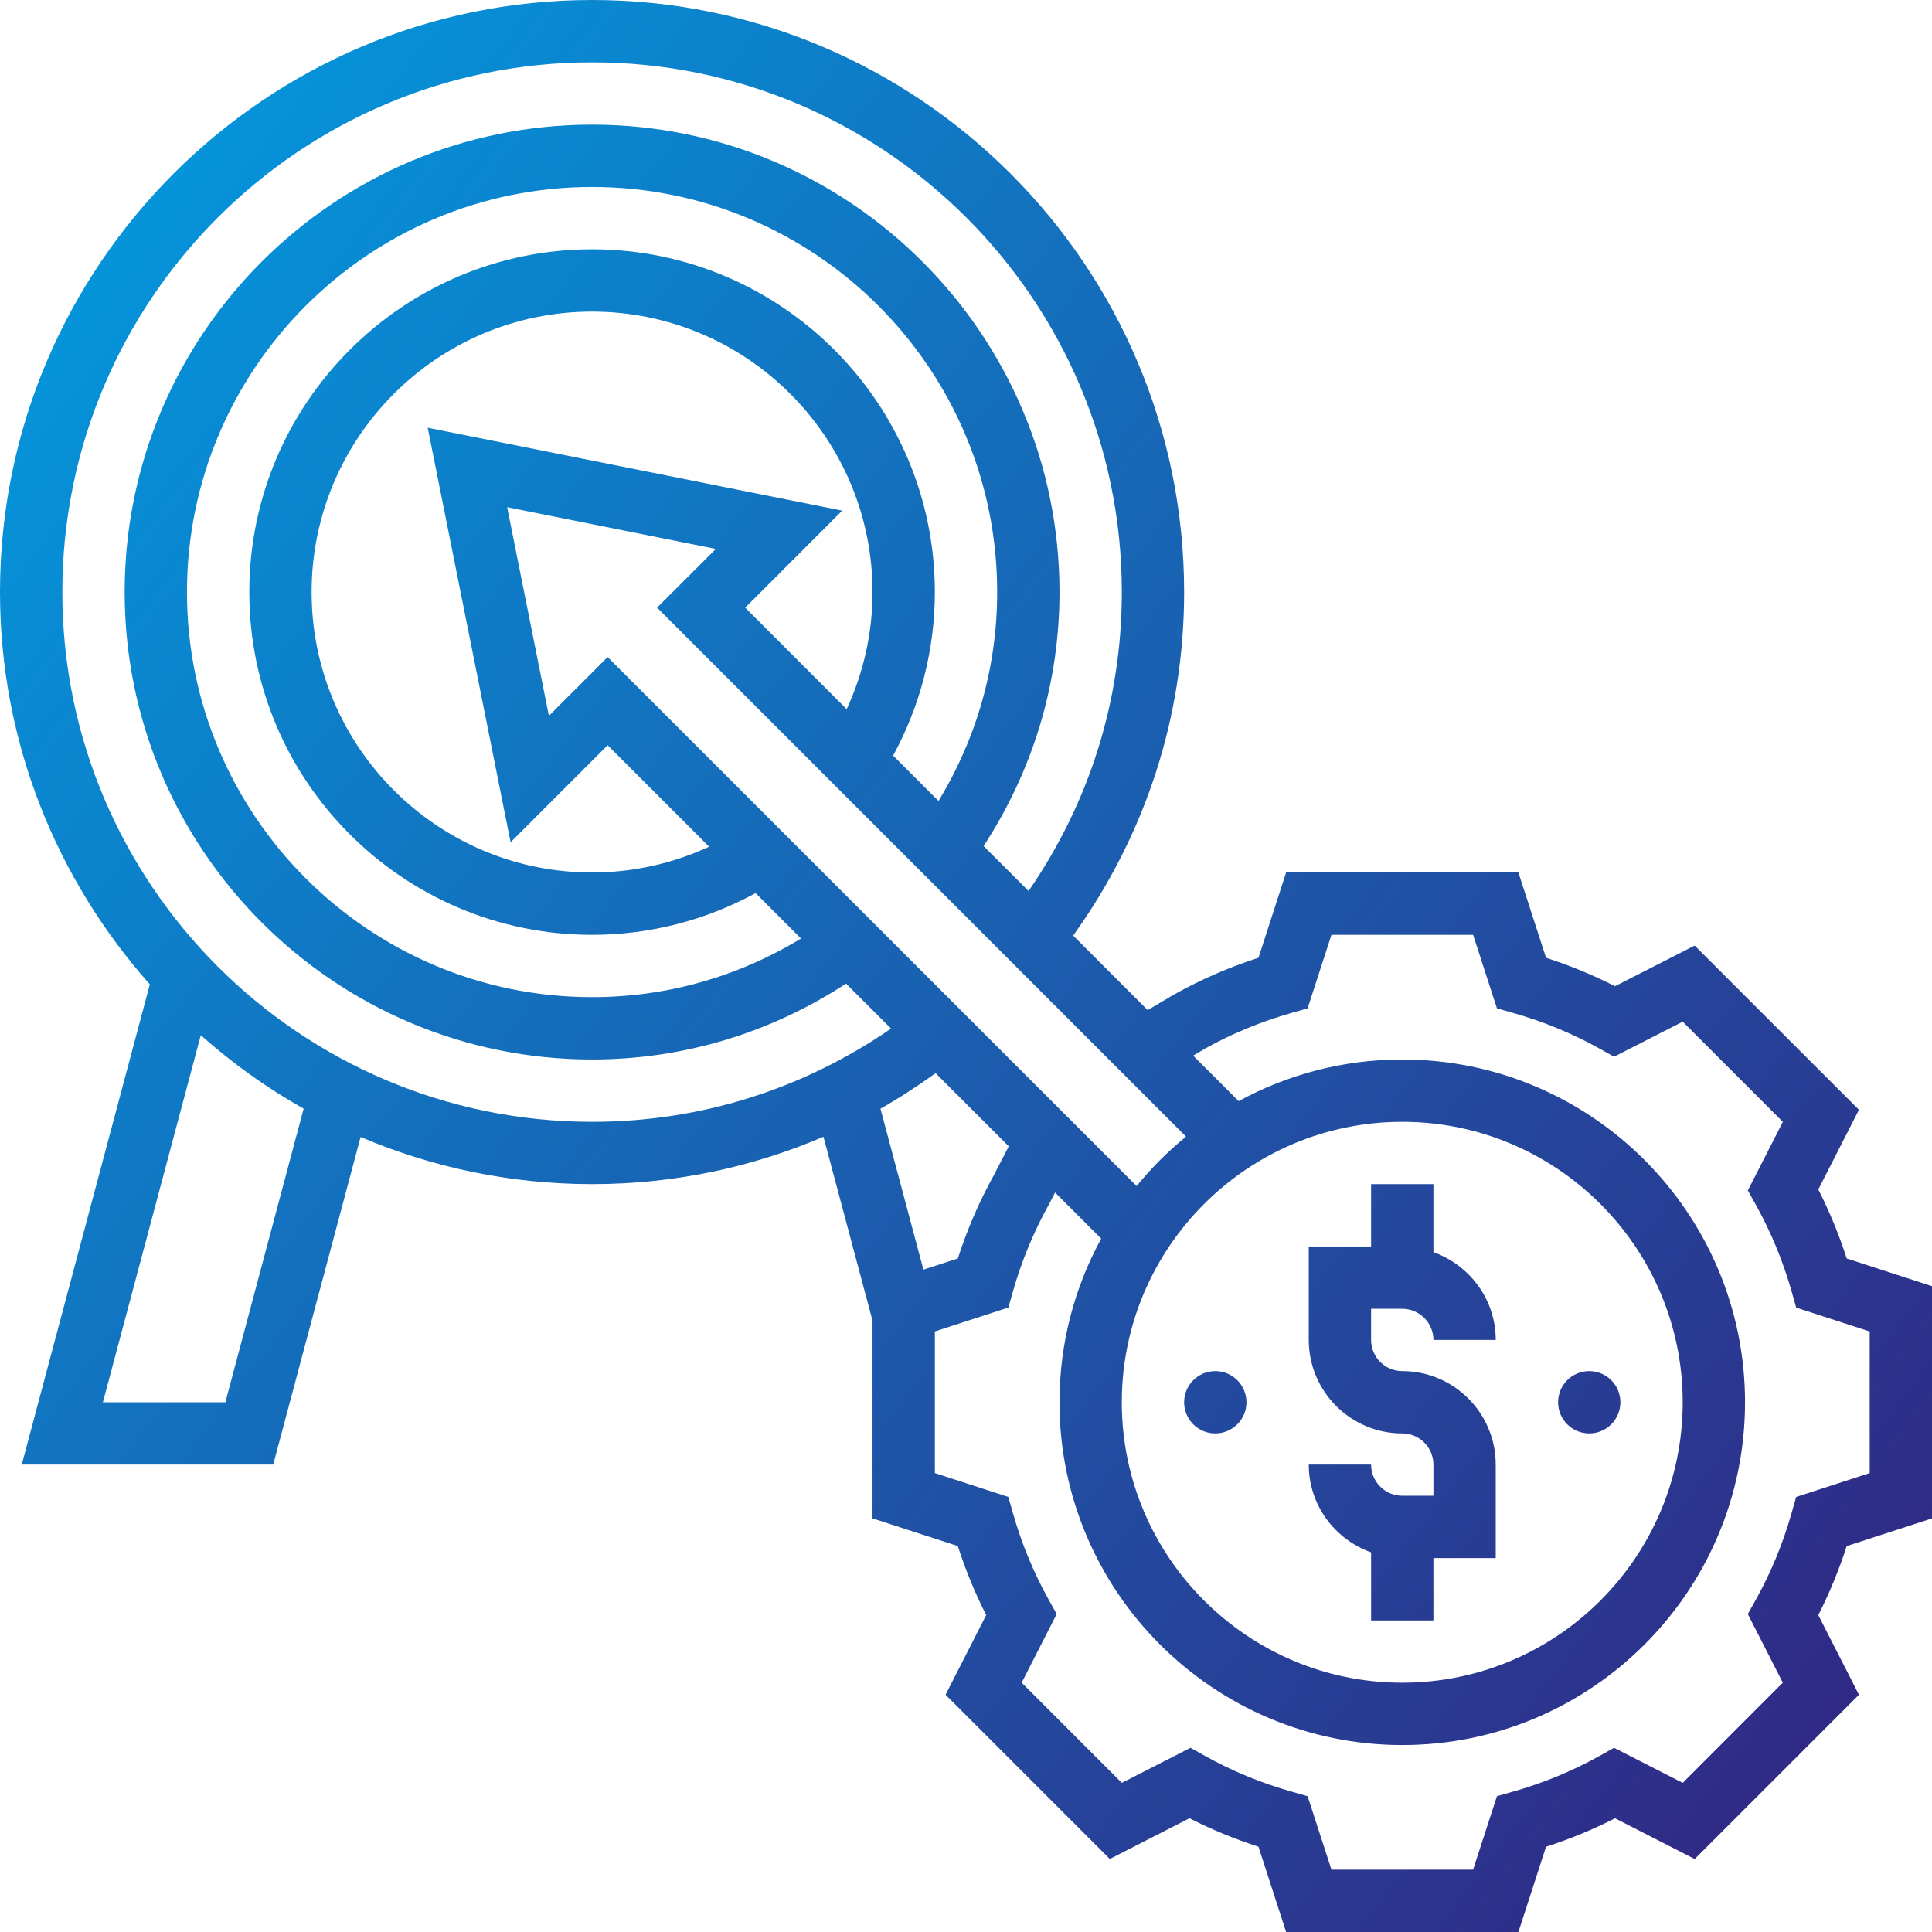 <?xml version="1.0" encoding="utf-8"?>
<svg width="80px" height="80px" viewBox="0 0 80 80" version="1.1" xmlns:xlink="http://www.w3.org/1999/xlink" xmlns="http://www.w3.org/2000/svg">
  <desc>Created with Lunacy</desc>
  <defs>
    <linearGradient x1="0" y1="0" x2="1.05" y2="0.803" id="gradient_1">
      <stop offset="0" stop-color="#009FE3" />
      <stop offset="1" stop-color="#312783" />
    </linearGradient>
  </defs>
  <g id="010-target">
    <path d="M80 62.874L80 53.257L76.468 52.111C76.15 51.121 75.756 50.165 75.292 49.254L76.975 45.954L70.174 39.154L66.874 40.837C65.964 40.373 65.008 39.978 64.018 39.659L62.874 36.129L53.255 36.129L52.111 39.659C50.894 40.052 49.725 40.559 48.613 41.182L47.523 41.826L44.437 38.741C47.435 34.564 49.032 29.676 49.032 24.516C49.032 10.997 38.035 0 24.516 0C10.997 0 0 10.997 0 24.516C0 30.75 2.357 36.43 6.204 40.76L0.901 60.645L11.313 60.645L14.932 47.079C17.877 48.334 21.116 49.032 24.516 49.032C27.863 49.032 31.096 48.356 34.098 47.071L36.129 54.685L36.129 62.872L39.661 64.018C39.979 65.008 40.373 65.964 40.837 66.875L39.154 70.175L45.955 76.977L49.255 75.29C50.165 75.755 51.12 76.15 52.111 76.468L53.255 80L62.874 80L64.018 76.47C65.009 76.151 65.964 75.756 66.874 75.292L70.174 76.978L76.975 70.177L75.292 66.876C75.756 65.965 76.15 65.009 76.468 64.019L80 62.874ZM2.581 24.516C2.581 12.421 12.421 2.581 24.517 2.581C36.612 2.581 46.452 12.421 46.452 24.516C46.452 28.988 45.114 33.235 42.591 36.895L40.729 35.033C42.781 31.888 43.871 28.277 43.871 24.516C43.871 13.844 35.189 5.161 24.517 5.161C13.844 5.161 5.162 13.844 5.162 24.516C5.162 35.188 13.844 43.871 24.517 43.871C28.278 43.871 31.888 42.781 35.034 40.729L36.896 42.591C33.234 45.114 28.988 46.452 24.517 46.452C12.421 46.452 2.581 36.611 2.581 24.516ZM38.71 24.516C38.71 26.888 38.115 29.208 36.982 31.287L38.862 33.166C40.452 30.551 41.291 27.59 41.291 24.516C41.291 15.267 33.765 7.742 24.516 7.742C15.267 7.742 7.742 15.267 7.742 24.516C7.742 33.765 15.267 41.29 24.516 41.29C27.591 41.29 30.551 40.452 33.168 38.863L31.287 36.982C29.208 38.115 26.888 38.71 24.516 38.71C16.691 38.71 10.323 32.342 10.323 24.516C10.323 16.69 16.691 10.323 24.516 10.323C32.342 10.323 38.71 16.69 38.71 24.516ZM17.71 17.711L21.143 34.876L25.161 30.858L29.364 35.061C27.846 35.761 26.198 36.129 24.516 36.129C18.114 36.129 12.903 30.92 12.903 24.516C12.903 18.112 18.114 12.903 24.516 12.903C30.919 12.903 36.129 18.112 36.129 24.516C36.129 26.198 35.761 27.846 35.059 29.364L30.857 25.161L34.875 21.143L17.71 17.711ZM47.065 49.111L25.161 27.208L22.728 29.641L21 21L29.641 22.729L27.208 25.161L49.111 47.065C48.361 47.676 47.676 48.361 47.065 49.111ZM74.376 61.985L74.187 62.648C73.829 63.911 73.332 65.118 72.709 66.232L72.373 66.834L73.823 69.676L69.678 73.825L66.834 72.373L66.231 72.71C65.119 73.332 63.913 73.83 62.648 74.188L61.985 74.377L60.998 77.419L55.132 77.419L54.145 74.377L53.482 74.188C52.217 73.83 51.011 73.332 49.898 72.71L49.296 72.373L46.452 73.825L42.305 69.676L43.755 66.834L43.42 66.232C42.798 65.118 42.3 63.911 41.941 62.648L41.752 61.985L38.71 60.996L38.71 55.132L41.754 54.143L41.942 53.48C42.301 52.217 42.798 51.01 43.442 49.857L43.688 49.379L45.598 51.289C44.497 53.305 43.871 55.613 43.871 58.065C43.871 65.89 50.239 72.258 58.065 72.258C65.891 72.258 72.258 65.89 72.258 58.065C72.258 50.239 65.891 43.871 58.065 43.871C55.613 43.871 53.305 44.497 51.291 45.595L49.407 43.711L49.898 43.421C51.011 42.799 52.217 42.301 53.482 41.942L54.145 41.754L55.132 38.71L60.998 38.71L61.985 41.752L62.648 41.941C63.913 42.299 65.119 42.797 66.231 43.419L66.834 43.756L69.678 42.305L73.825 46.453L72.374 49.295L72.71 49.897C73.332 51.012 73.83 52.218 74.189 53.481L74.377 54.145L77.42 55.133L77.42 60.998L74.376 61.985ZM4.261 58.064L9.332 58.064L12.573 45.907C11.041 45.048 9.621 44.022 8.314 42.866L4.261 58.064ZM41.77 47.466L38.742 44.438C38 44.969 37.242 45.466 36.458 45.908L38.236 52.573L39.661 52.111C40.052 50.896 40.557 49.732 41.166 48.64L41.77 47.466ZM69.677 58.065C69.677 51.661 64.467 46.452 58.064 46.452C51.661 46.452 46.451 51.661 46.451 58.065C46.451 64.468 51.661 69.677 58.064 69.677C64.467 69.677 69.677 64.468 69.677 58.065ZM58.064 61.935C57.353 61.935 56.774 61.357 56.774 60.645L54.193 60.645C54.193 62.325 55.276 63.745 56.774 64.279L56.774 67.097L59.355 67.097L59.355 64.516L61.935 64.516L61.935 60.645C61.935 58.511 60.199 56.774 58.064 56.774C57.353 56.774 56.774 56.196 56.774 55.484L56.774 54.194L58.064 54.194C58.775 54.194 59.355 54.772 59.355 55.484L61.935 55.484C61.935 53.804 60.853 52.385 59.355 51.85L59.355 49.032L56.774 49.032L56.774 51.613L54.193 51.613L54.193 55.484C54.193 57.618 55.93 59.355 58.064 59.355C58.775 59.355 59.355 59.933 59.355 60.645L59.355 61.935L58.064 61.935ZM51.613 58.065C51.613 58.777 51.035 59.355 50.322 59.355C49.61 59.355 49.032 58.777 49.032 58.065C49.032 57.352 49.61 56.774 50.322 56.774C51.035 56.774 51.613 57.352 51.613 58.065ZM65.807 59.355C66.519 59.355 67.097 58.777 67.097 58.065C67.097 57.352 66.519 56.774 65.807 56.774C65.094 56.774 64.517 57.352 64.517 58.065C64.517 58.777 65.094 59.355 65.807 59.355Z" id="Combined-Shape" fill="url(#gradient_1)" fill-rule="evenodd" stroke="none" />
  </g>
</svg>
